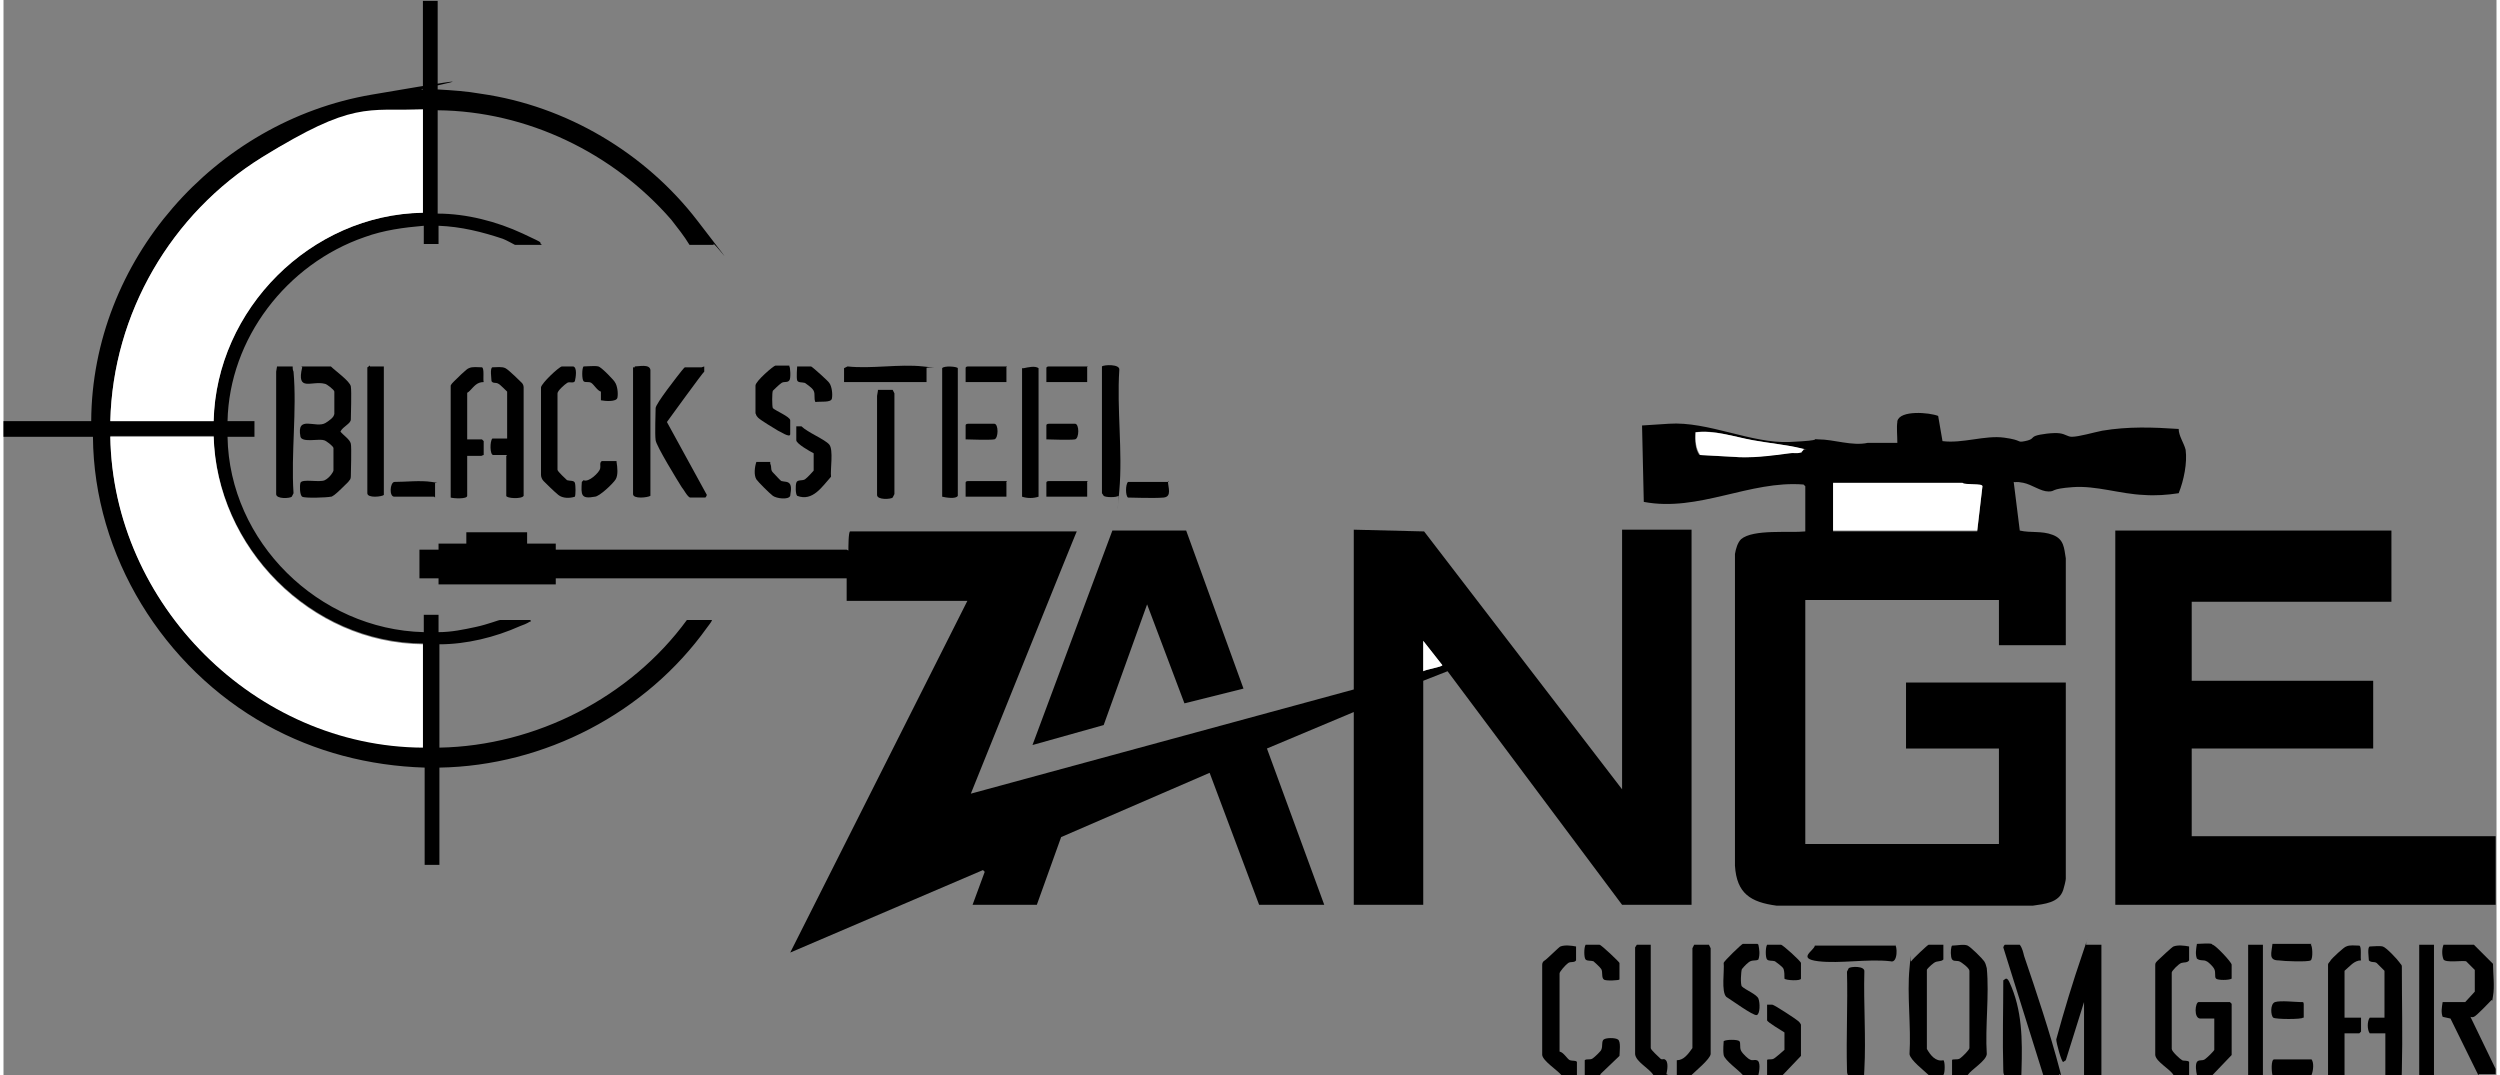 <?xml version="1.0" encoding="UTF-8"?>
<svg xmlns="http://www.w3.org/2000/svg" id="Ebene_1" version="1.1" viewBox="0 0 287.1 123.8" width="200" height="86">
  <rect x="0" y="0" width="287.1" height="123.8" fill="#808080" stroke="none"/>
  <defs>
    <style>
      .st0 {
        fill: #fff;
      }
    </style>
  </defs>
  <path d="M0,48.5h10.1c.1-18.5,14.2-34.5,32.3-37.6s3.9-.4,5.9-.6V.1h1.7v10.2c1.7.1,3.3.2,5,.5,9.8,1.4,18.9,6.8,24.9,14.6s1.4,1.8,1.9,2.8h-2.8c-.6-1-1.4-2-2.1-2.9-6.7-7.7-16.6-12.5-26.9-12.6v11.9c3.3,0,6.8.9,9.8,2.3s1.6.8,2.2,1.3h-3.1c0,0-1.1-.6-1.4-.7-2.4-.8-4.8-1.4-7.4-1.5v2.1h-1.7v-2.1c-2.3.2-4.6.5-6.8,1.3-9,3.1-15.6,11.7-15.8,21.2h3.1v1.8h-3.1c.2,12.1,10.5,22.2,22.6,22.5v-2h1.7v2c1.5,0,2.9-.3,4.3-.6s2.6-.8,2.8-.8h3.5c0,.3,0,.2-.1.2-.3.2-.8.4-1.1.5-2.9,1.3-6.2,2.1-9.3,2.1v11.9c11.1-.2,22-5.8,28.5-14.7h2.9c-.1.3-.4.6-.6.9-7,9.8-18.7,15.9-30.8,16.1v11.2h-1.7v-11.2c-6.4-.2-12.6-1.8-18.2-4.9-11.9-6.6-19.9-19.5-20-33.2H0s0-1.8,0-1.8ZM48.3,12.6c-6.5.1-13,2-18.5,5.5-10.5,6.5-17.2,18-17.5,30.4h11.9c.3-12.9,11.2-23.8,24.1-24v-11.9ZM24.2,50.2h-11.9c.3,19.3,16.6,35.7,36,35.8v-11.9c-12.9-.1-23.8-11.1-24.1-24Z"/>
  <path d="M239.6,123.8v-8.4s-2.1,6.7-2.1,6.7l-.3.2c-.2,0-.8-2.2-.8-2.6.9-3.3,1.9-6.6,3-9.8s.2-.9.5-1.1h1.7v15h-1.9Z"/>
  <path d="M285,123.8l-3.2-6.5-.9-.2c-.2-.5-.1-1.1,0-1.7h2.6l1.1-1.2v-2.5s-1-1-1-1c-.5-.1-2.3.2-2.6-.2-.2-.5-.2-1.2,0-1.7h3.5l2.2,2.2c0,1.1.2,2.6,0,3.7s0,.3-.2.5-1.7,1.8-2,1.9-.3,0-.4,0l2.9,6v.6c0,0-1.9,0-1.9,0Z"/>
  <path d="M276.1,123.8h-1.8v-4.8h-1.8c-.3-.4-.3-1.4,0-1.8h1.7v-5.4c0,0-.9-.9-.9-.9-.3-.2-.6,0-.9-.3,0-.3-.2-1.5.1-1.6.4,0,1.1-.1,1.5,0s1.7,1.5,1.9,1.8.3.3.3.5c0,4,.1,8,0,12s0,.4-.1.6Z"/>
  <path d="M221.7,123.8c-.5-.5-2.1-1.7-2.2-2.4.2-3.2-.3-6.8,0-9.9s0-.5.2-.8,1.9-1.9,2-1.9h1.7v1.7c-.3.3-.7.1-1.1.4s-.8.7-.8.8v9.1c.4.7,1,1.5,1.9,1.3.2.1.2,1.5,0,1.7h-1.8Z"/>
  <path d="M226.2,123.8h-1.8v-1.7c0-.2.6,0,.9-.2s1.1-1,1.1-1.2v-8.9c0-.3-.9-1-1.2-1.1-.4-.1-.8.1-.9-.5s0-1.2.1-1.3c.5,0,1.4-.2,1.8,0s1.7,1.5,1.9,1.8c.2.3.2.5.3.8.3,3.1-.2,6.7,0,9.9-.1.8-1.7,1.7-2.2,2.4Z"/>
  <path d="M267.7,123.8v-12.7c0-.2.2-.3.3-.5s1.6-1.6,1.8-1.6c.4-.2,1-.1,1.5-.1.3.1.1,1.4.2,1.7-.8,0-1.3.7-1.9,1.2v5.4h1.9v1.6l-.2.2h-1.7v4.8h-1.9Z"/>
  <path d="M181.1,123.8h-1.7c-.5-.6-2.1-1.6-2.2-2.3v-10.4c0-.2.1-.4.3-.5s1.7-1.6,1.8-1.6c.5-.2,1.3-.1,1.8,0v1.6c-.2.3-.6.1-.9.3s-1,1-1,1.2v9c.5.1.9.9,1.2,1s.7,0,.8.2v1.7Z"/>
  <path d="M251.7,123.8h-1.8c-.4-.7-2-1.5-2.1-2.3v-10.4c0-.2.1-.3.3-.5s1.7-1.6,1.8-1.6c.5-.2,1.3-.1,1.8,0v1.6c-.2.3-.6.2-.9.3s-1.1.9-1.1,1.1v8.8c0,.3,1,1.2,1.2,1.3s.7,0,.8.2v1.7Z"/>
  <path d="M194.2,123.8h-1.5v-1.7c.8,0,1.3-.7,1.8-1.4v-11.5s.2-.4.2-.4h1.7l.2.4v12.2c-.1.6-1.7,1.9-2.2,2.4Z"/>
  <path d="M236.7,123.8h-1.8l-4.6-14.7c0,0,.1-.3.2-.3h1.7c.3.4.4.9.5,1.3,1.4,4.1,3,8.9,4.1,13.1s.1.3,0,.5Z"/>
  <path d="M191.7,123.8h-1.7c-.5-.8-2-1.5-2.1-2.4v-12.3s.2-.3.2-.3h1.6c0,0,0,11.9,0,11.9,0,.2.9,1,1.1,1.2s.4,0,.5.1c.5.2.3,1.3.2,1.7Z"/>
  <polygon points="279.9 123.8 278.2 123.8 278.2 108.8 279.9 108.8 279.9 123.8"/>
  <polygon points="260.2 123.8 258.5 123.8 258.5 108.8 260.2 108.8 260.2 123.8"/>
  <path d="M212.4,123.8c-.1-.2-.1-.4-.1-.6-.1-3.8.1-7.6,0-11.3l.2-.4c.2-.2,1.9-.3,1.8.4-.1,3.7.2,7.6,0,11.3s0,.4-.1.6h-1.8Z"/>
  <path d="M254.4,123.8h-1.8c-.1-.4-.2-1.2,0-1.5s.6-.1.9-.3,1.1-1,1.1-1.1v-3.6h-1.6c-.8,0-.6-1.9-.2-1.9h3.6l.2.2v5.9l-2.2,2.3Z"/>
  <path d="M204.9,123.8h-1.8v-1.7c0-.2.5,0,.8-.2s1.1-.9,1.2-1v-2c-.3-.2-2-1.2-2-1.4v-1.8c.2,0,.4,0,.6,0s2.8,1.7,3,1.9.2.2.3.4c0,.4,0,3.2,0,3.6l-2,2.1Z"/>
  <path d="M232.2,123.8h-1.8c-.1-.2-.1-.4-.1-.6-.1-3.4,0-6.9,0-10.3l.3-.2c.2,0,.3.2.4.4,1.5,3.2,1.5,6.7,1.4,10.1s0,.4-.1.6Z"/>
  <path d="M202.1,123.8h-1.8c-.4-.5-2.1-1.7-2.2-2.3s0-1.4,0-1.6c.3-.2,1.6-.2,1.8,0s0,.7.2,1.1.9,1,1,1c.3.2.5,0,.8.1.5.1.3,1.3.2,1.7Z"/>
  <path d="M183.9,123.8h-1.8v-1.7c.2-.2.6,0,.9-.2s1-.9,1-1c.2-.4,0-1,.3-1.2s1.3-.2,1.6,0c.4.2.2,1.5.2,1.9l-2.2,2.1Z"/>
  <path d="M265.8,123.8h-4.5c-.1-.3-.2-1.8.2-1.8h4.3c.3.4.2,1.3,0,1.8Z"/>
  <path d="M97.3,63.4c0-.3,0-2.2.2-2.2h26.1c0-.1-12.2,30.2-12.2,30.2l44.1-12v-18.4l8.1.2,22.8,29.7v-29.9h8v43.2h-8l-20.1-26.9-2.8,1.1v25.8h-8v-22.2l-10,4.2,6.6,18h-7.5l-5.7-15.2-17.1,7.4-2.8,7.8h-7.4l1.4-3.8-.2-.2-22.2,9.5,20.4-40.5h-13.9v-2.6h-33.5v.7h-13.5v-.7h-2.2v-3.3h2.2v-.7h3.2v-1.3h7v1.3h3.3v.7h33.5ZM163.5,77.3c.3-.2,2.2-.5,2.2-.7l-2.2-2.8v3.5Z"/>
  <path d="M218.1,48.5c.3-1.3,3.7-1,4.7-.6l.5,2.9c2.3.3,4.9-.7,7.1-.4s1.4.6,2.4.4.7-.4,1.2-.6,2.1-.4,2.8-.3.9.4,1.4.4c.8,0,2.5-.5,3.5-.7,3-.5,5.8-.4,8.8-.2,0,.8.6,1.6.8,2.4.2,1.5-.2,3.5-.8,5-1.3.2-2.7.3-4,.2-2.7-.1-5.5-1.1-8.2-.9s-1.9.5-2.8.5-1.9-.8-2.9-1-.8,0-1.1-.1l.7,5.6c1.3.3,2.5,0,3.8.5s1.3,1.5,1.5,2.7v10h-7.7v-5.2h-22.3v28.1h22.3v-11h-10.7v-7.6h18.4v22.6c0,.2-.2,1-.3,1.3-.5,1.5-2.2,1.6-3.5,1.8h-29.5c-3-.4-4.6-1.4-4.8-4.6v-35.9c.1-.6.3-1.3.7-1.7,1.4-1.2,5.6-.7,7.4-.9v-5.2c0,0-.2-.2-.2-.2-6.2-.5-12.1,3.2-18.4,2l-.2-8.8,3.1-.2c4.5-.3,9.5,2.3,13.9,2.1s2.2-.4,3.3-.3c1.8,0,3.9.8,5.7.4h3.4c0-.8-.1-1.8,0-2.4ZM194.8,49.8c0,.9,0,1.9.5,2.6l3.7.2c2.2.2,4.4-.2,6.6-.4s1.2.2,1.6-.4c-.1-.2-.2-.1-.4-.2-1.7-.4-3.6-.6-5.4-.9s-4.5-1.3-6.7-.9ZM210.7,55.6v5.6h16.6c0-.1.6-5.2.6-5.2,0-.3-1.9,0-2.3-.3h-14.9Z"/>
  <polygon points="275 61.1 275 69.3 252 69.3 252 78.4 272.9 78.4 272.9 86.2 252 86.2 252 96.3 287 96.3 287 104.2 243.2 104.2 243.2 61.1 275 61.1"/>
  <polygon points="136.2 61.1 142.8 79.3 136 81 131.7 69.6 126.7 83.5 118.5 85.8 127.7 61.1 136.2 61.1"/>
  <path d="M34.3,42.2h3.4c.5.5,2.2,1.7,2.3,2.3s0,3.3,0,3.8-.9.8-1.2,1.4c.3.4,1.1.9,1.2,1.4s0,3.2,0,3.7-.2.5-.3.7c-.2.2-1.3,1.3-1.6,1.5s-.3.2-.4.2c-.4.1-3,.2-3.3,0s-.3-1.3-.2-1.6c.2-.5,2.2,0,2.8-.3s1-1,1-1.1c0-.3,0-2.4,0-2.6s-.9-.9-1.1-.9c-.6-.2-2.5.3-2.7-.4-.5-2.6,1.8-.9,2.9-1.6s.9-.9,1-1c0-.3,0-2.4,0-2.6s-.9-.9-1.1-.9c-1.5-.4-3.3,1-2.6-1.9Z"/>
  <path d="M58,52.4h-1.6c-.4,0-.4-1.6-.1-1.9h1.7v-5.4c0,0-.9-.9-1-.9-.3-.2-.6,0-.8-.3,0-.3-.2-1.5.1-1.6.5,0,1.1-.1,1.5.1s1.8,1.6,1.9,1.7.2.3.2.5v12.5c-.2.4-2,.3-2,0v-4.6Z"/>
  <path d="M64.2,42.2c.2,0,1.2,0,1.4,0,.5.1.3,1.3.2,1.7-.2.3-.6,0-.9.2s-1.1.9-1.1,1.2v8.8c0,.2,1,1.1,1.1,1.2.3.1.8,0,.9.3s.1,1.4,0,1.6c-.6.2-1.4.2-1.9-.2s-1.5-1.4-1.7-1.6-.3-.5-.3-.7v-10.1c.1-.5,2-2.3,2.4-2.4Z"/>
  <path d="M51.5,44.4c.1-.2.2-.3.4-.5s1.5-1.5,1.7-1.5c.4-.2,1-.1,1.5-.1.3.1.1,1.4.2,1.7-.8,0-1.1.5-1.6,1s-.3,0-.3.1v5.5h1.7l.2.2v1.6c-.1,0-.2.1-.3.1h-1.6v4.6c0,.4-1.6.3-1.9.2v-12.8Z"/>
  <path d="M80.7,42.2v.6c-.1,0-4.3,5.8-4.3,5.8l4.6,8.4c0,0-.1.3-.2.3h-1.7c-.3,0-.8-1-1-1.2-.5-.8-2.9-4.7-3-5.4s0-3.2,0-3.7,2.6-3.8,3-4.3.4-.4.4-.4h1.9Z"/>
  <path d="M42.2,42.2c.2,0,1.5,0,1.6,0v14.8c-.2.2-1.9.4-1.9-.2v-14.5c.1,0,.2-.2.3-.2Z"/>
  <path d="M72.7,42.2c.5,0,1.7-.3,1.8.4v14.5c-.3.2-2,.4-2-.2v-14.6s.2,0,.2,0Z"/>
  <path d="M33.3,42.2c0,.2,0,.4.1.6.4,4.5-.3,9.4,0,14l-.2.4c-.2.2-1.8.3-1.8-.3v-14.1s.1-.6.1-.6h1.8Z"/>
  <path d="M128.4,57.1c-.2.2-1.5.2-1.7,0l-.2-.3v-14.6c.2-.2,2.1-.3,2,.4-.3,4.5.4,9.4,0,13.9s0,.4-.1.6Z"/>
  <path d="M119.2,57.2c-.6.2-1.3.2-1.9,0v-14.8h.2c.5-.1,1.3-.3,1.7,0v14.8Z"/>
  <path d="M108.1,57.2v-14.8c.2-.3,1.7-.2,1.8,0v14.7c-.2.4-1.4.2-1.8.1Z"/>
  <path d="M100.7,44.9h1.7l.2.4v11.6s-.2.4-.2.4c-.2.2-1.8.3-1.8-.3v-11.4s.1-.6.1-.6Z"/>
  <path d="M90.5,42.2c.1,0,.2,1.4,0,1.6-.2.3-.6.1-.9.3s-1,.9-1,.9c-.1.2-.1,1.8,0,2,.3.3,2,1,2,1.4v1.6c0,.5-1.3-.4-1.4-.4-.5-.3-2-1.2-2.3-1.5s-.2-.4-.3-.5c0-.5,0-2.7,0-3.2s2.1-2.3,2.3-2.3h1.6Z"/>
  <path d="M202.1,108.8c.1.5.2,1.1,0,1.7-.3.2-.7,0-1.1.3s-.8.8-.8.8c-.1.2-.2,1.8,0,2,.4.4,1.7.9,1.9,1.4s.2,1.8-.2,1.9-3-1.8-3.5-2.1c-.6-.6-.2-3-.3-3.9,0-.2,2.1-2.2,2.2-2.2h1.7Z"/>
  <path d="M91.3,49.1h.6c.7.7,2.7,1.5,3.2,2.1s.1,2.9.2,3.7c-1,1.1-2.1,2.9-3.9,2.2-.2-.2-.2-1.2-.1-1.5.1-.4.7-.2,1-.4s1-1,1-1v-2c-.4-.2-2-1.1-2-1.5v-1.7Z"/>
  <path d="M217.8,108.8c.3,0,.4,2.2-.5,1.9-2.6-.3-5.8.3-8.3,0s-.5-1.2-.4-1.8h9.3Z"/>
  <path d="M106.3,44h-9.5v-1.6l.4-.2c2.7.3,6-.3,8.7,0s.3,0,.4.2v1.6Z"/>
  <path d="M68.8,45.1c-.4-.1-.8-.8-1.1-1s-.7,0-.9-.2c-.2-.2-.2-1.5,0-1.7.5,0,1.3-.1,1.7,0s1.9,1.7,1.9,1.8c.3.4.4,1.3.3,1.8s-1.4.4-1.9.3v-1.1Z"/>
  <path d="M254.4,108.8c.3,0,2.2,2,2.2,2.3s0,1.4,0,1.6c-.3.2-1.6.2-1.8,0s0-.7-.2-1.1-.8-.9-.9-.9c-.3-.2-.7,0-1.1-.3-.2-.5-.1-1.1,0-1.7.5,0,1.3-.1,1.7,0Z"/>
  <path d="M93,42.2c.1,0,2,1.7,2.1,1.9.3.4.4,1.3.3,1.8s-1.3.3-1.9.4c-.2-.4,0-.9-.2-1.3s-.9-.8-1-.9c-.3-.1-.8,0-.9-.3s0-1.6,0-1.6c.5,0,1.2,0,1.6,0Z"/>
  <path d="M70.6,53.2c.1.6.2,1.5-.1,2s-1.9,2-2.4,2c-1.6.3-1.6-.2-1.5-1.7l.2-.2c.6.3,1.8-.9,1.9-1.3s-.1-.7.2-.9h1.7Z"/>
  <path d="M86.6,53.2h1.7v.2c.2.4,0,.7.3,1s.9,1,1,1c.3.1.8,0,1,.4s0,1.1,0,1.3c-.2.5-1.6.3-2,0s-1.7-1.6-1.9-1.9c-.3-.5-.2-1.4,0-2Z"/>
  <path d="M186.1,112.8c0,.1-1.6.2-1.8,0-.3-.2-.1-.9-.3-1.2s-.8-.8-.9-.9c-.3-.1-.7,0-.9-.2s-.2-1.4,0-1.7c.1,0,1.4,0,1.6,0s2.3,2,2.3,2.1v1.8Z"/>
  <path d="M207,112.7c0,.3-1.8.2-1.9,0,0-.4,0-.8-.1-1.1s-.9-.8-1-.9c-.3-.1-.7,0-.9-.2s-.2-1.4,0-1.7c.1,0,1.4,0,1.6,0s2.3,1.9,2.3,2.1v1.8Z"/>
  <path d="M134.1,55.4c0,.7.5,1.8-.5,1.9s-3.9,0-4.1,0c-.3-.2-.3-1.5,0-1.8h4.7Z"/>
  <path d="M49.6,57.2h-4.6c-.6,0-.5-1.6,0-1.7,1.3,0,3-.2,4.3,0s.3,0,.4.2v1.6Z"/>
  <path d="M265.7,108.8c.2,0,.3,1.6,0,1.8s-3.1.1-3.7,0c-1.2,0-.8-.9-.7-1.9h4.5Z"/>
  <path d="M124.7,57.2h-4.6v-1.6c0-.2.2-.2.4-.2.8,0,3.1,0,3.9,0s.3,0,.4.2v1.6Z"/>
  <path d="M115.4,57.2h-4.6v-1.6c0-.2.2-.2.4-.2.8,0,3.1,0,3.9,0s.3,0,.4.2v1.6Z"/>
  <path d="M124.7,44h-4.6v-1.6c0-.2.2-.2.4-.2.8,0,3.1,0,3.9,0s.3,0,.4.2v1.6Z"/>
  <path d="M115.4,44h-4.6v-1.6c0-.2.2-.2.4-.2.8,0,3.1,0,3.9,0s.3,0,.4.2v1.6Z"/>
  <path d="M120.1,50.6v-1.6c0-.2.2-.2.4-.2.5,0,2.4,0,2.9,0s.5,1.7,0,1.8-3.3,0-3.3,0Z"/>
  <path d="M110.8,50.6v-1.6c0-.2.2-.2.4-.2.5,0,2.4,0,2.9,0s.5,1.7,0,1.8-3.3,0-3.3,0Z"/>
  <path d="M264.8,117.2c-.1.2-3.1.2-3.4,0s-.4-1.6.2-1.8,2.4,0,2.9,0,.3,0,.4.2v1.6Z"/>
  <path class="st0" d="M24.2,50.2c.3,12.9,11.2,23.9,24.1,24v11.9c-19.3-.1-35.7-16.5-36-35.8h11.9Z"/>
  <path class="st0" d="M48.3,12.6v11.9c-12.9.2-23.8,11.1-24.1,24h-11.9c.3-12.4,7-23.9,17.5-30.4s12-5.3,18.5-5.5Z"/>
  <path class="st0" d="M163.5,77.3v-3.5l2.2,2.8c0,.2-1.9.5-2.2.7Z"/>
  <path class="st0" d="M210.7,55.6h14.9c.4.3,2.3,0,2.3.4l-.6,5.1h-16.6c0,.1,0-5.5,0-5.5Z"/>
  <path class="st0" d="M194.8,49.8c2.2-.3,4.5.5,6.7.9s3.7.5,5.4.9.3,0,.4.2c-.4.6-1,.3-1.6.4-2.2.3-4.4.6-6.6.4l-3.7-.2c-.5-.7-.6-1.7-.5-2.6Z"/>
</svg>
